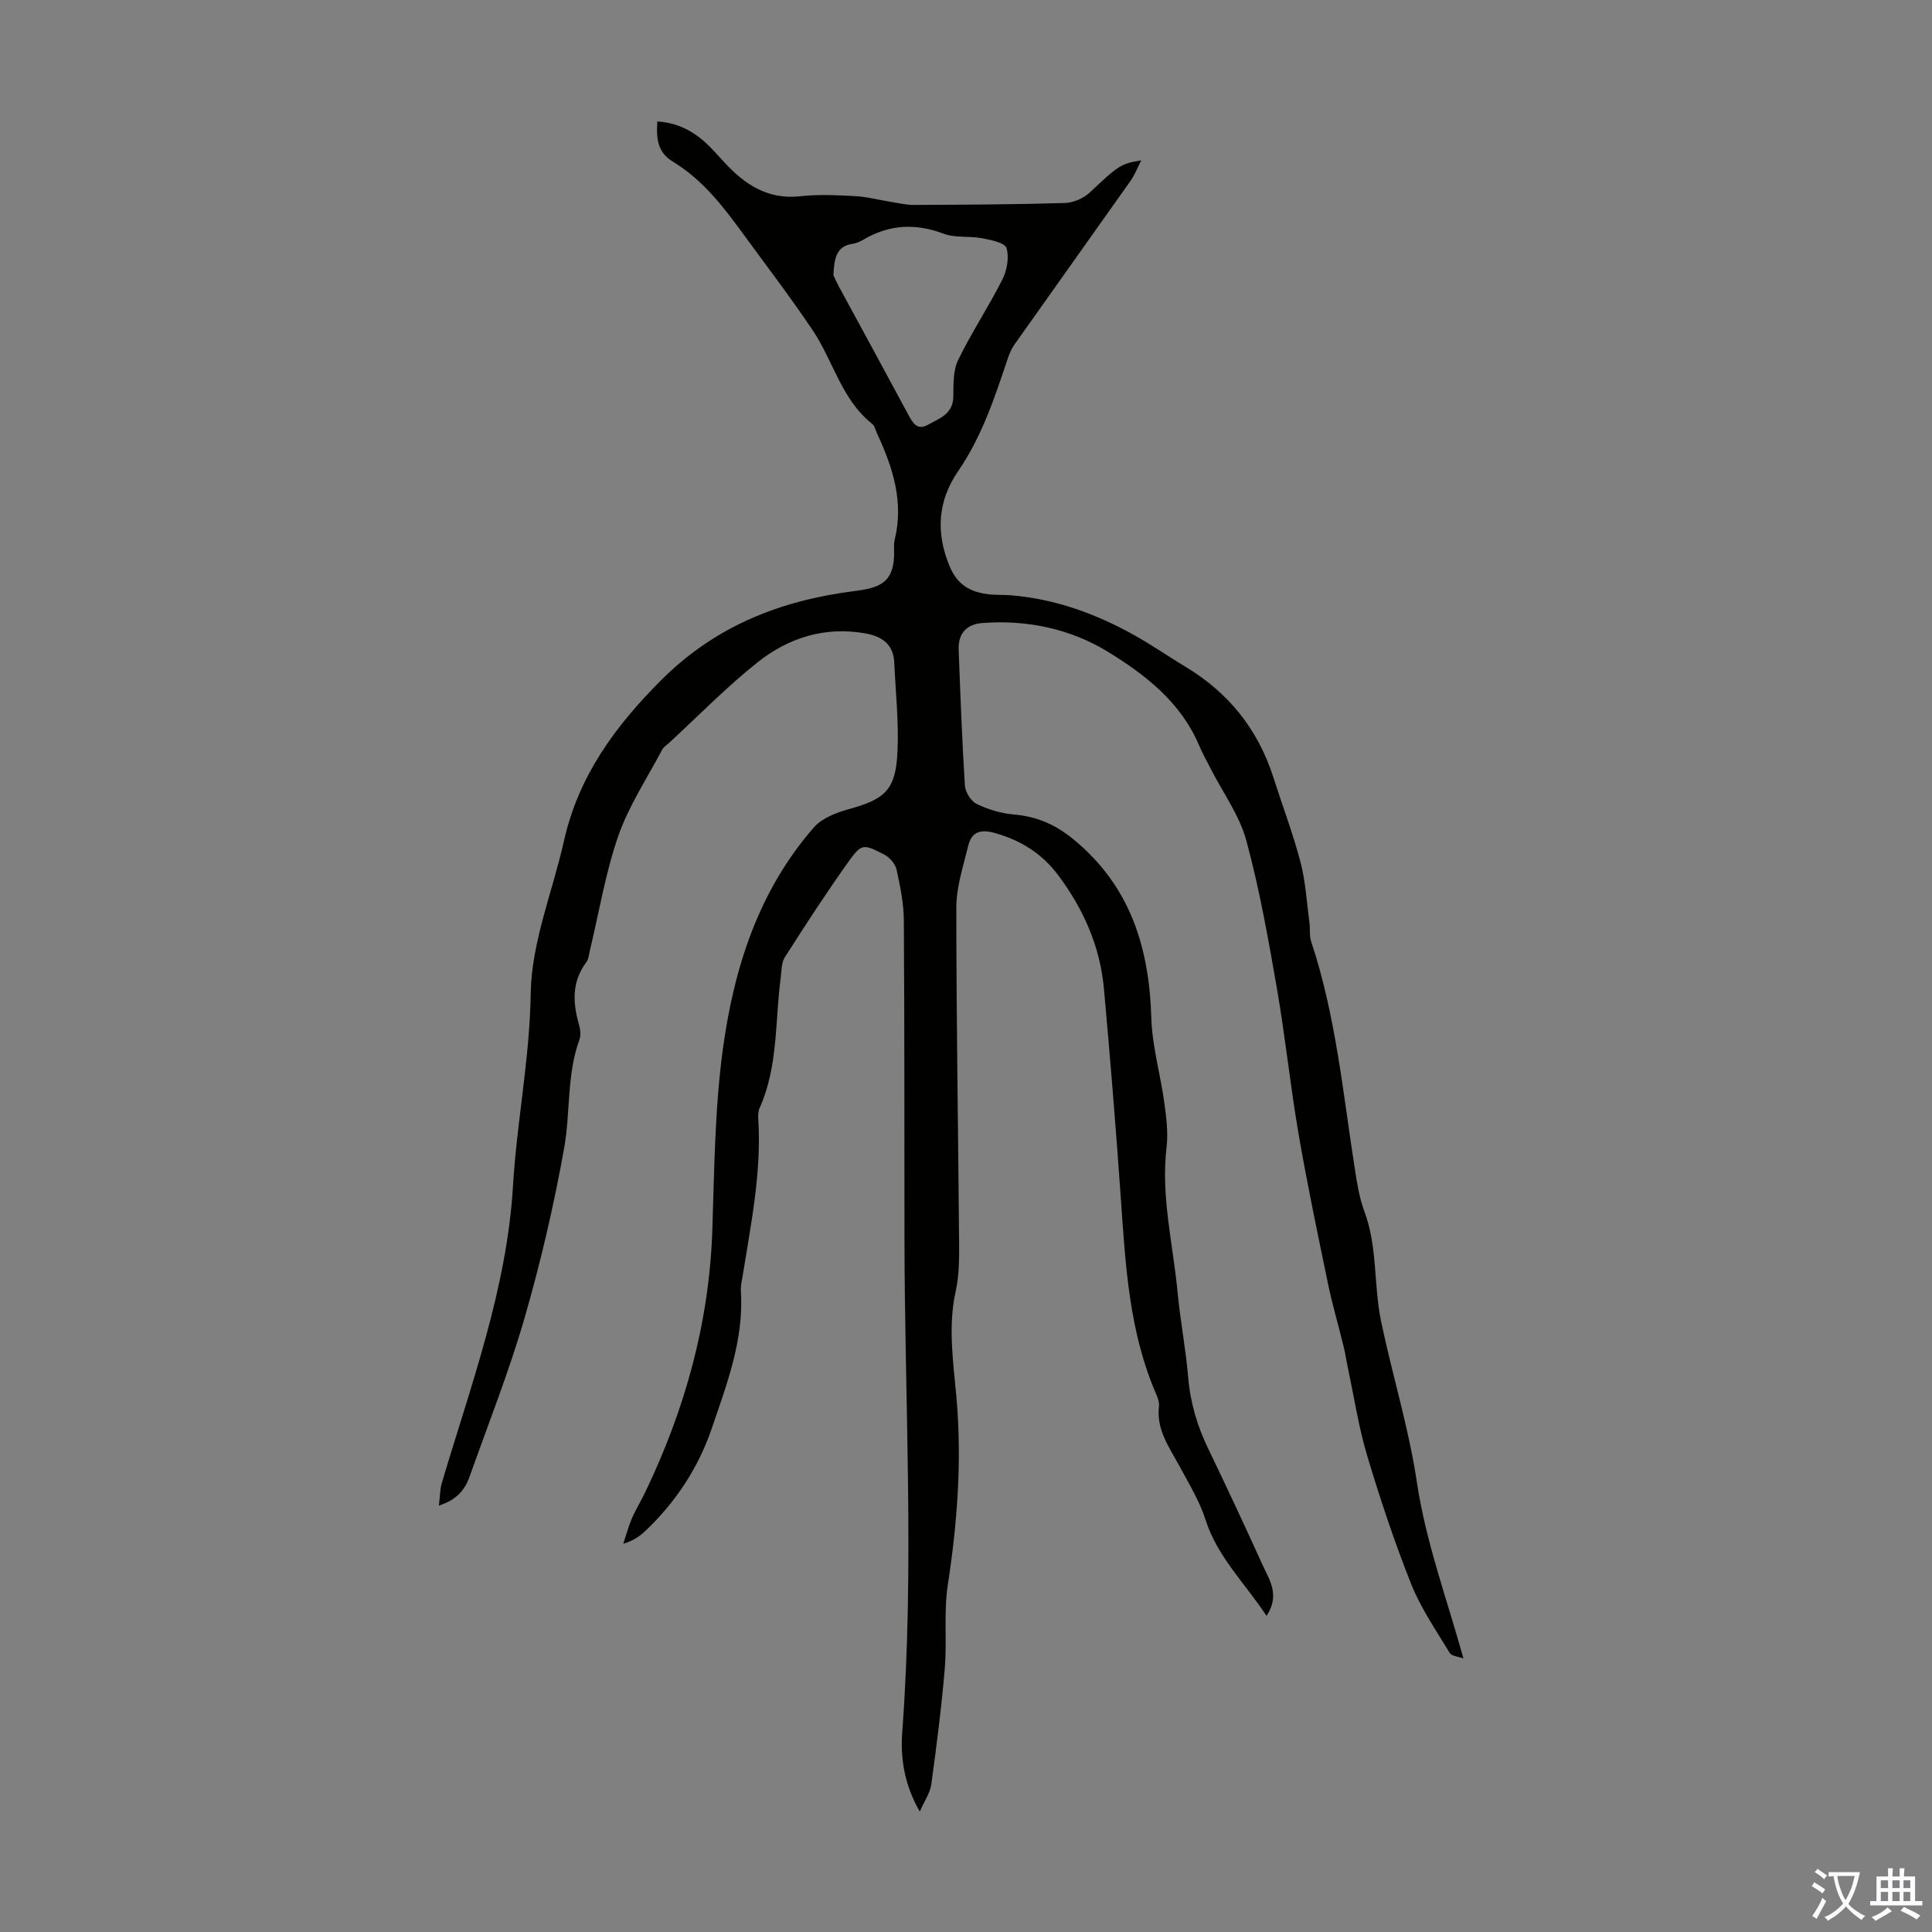 <svg enable-background="new 0 0 400 400" viewBox="0 0 400 400" xmlns="http://www.w3.org/2000/svg"><rect x="0" y="0" width="400" height="400" fill="#808080" stroke="none"/><path d="m262.23 334.55c-4.59-6.9-10.2-12.27-12.64-19.9-1.24-3.87-3.42-7.45-5.37-11.06-2.11-3.92-4.85-7.56-4.27-12.42.1-.83-.25-1.79-.6-2.59-5.54-12.78-6.31-26.4-7.26-40.02-1.02-14.62-2.21-29.23-3.53-43.83-.79-8.79-4.27-16.63-9.56-23.64-3.34-4.43-7.79-7.2-13.2-8.67-2.89-.79-4.67-.1-5.33 2.66-1.02 4.21-2.46 8.48-2.47 12.73-.01 23.17.39 46.33.57 69.5.03 3.34.01 6.77-.7 10.01-1.64 7.39-.5 14.65.15 21.98 1.15 13 .2 25.89-1.78 38.79-.88 5.7-.15 11.63-.64 17.42-.67 8.01-1.7 15.99-2.79 23.95-.24 1.74-1.39 3.36-2.38 5.61-3.28-5.7-4.03-11.23-3.62-16.62 2.53-34.01.49-68.02.45-102.03-.03-21.93.02-43.87-.13-65.8-.02-3.54-.74-7.11-1.51-10.59-.26-1.19-1.45-2.54-2.58-3.12-4.39-2.25-4.67-2.3-7.56 1.76-4.53 6.37-8.79 12.93-12.99 19.52-.72 1.13-.66 2.78-.85 4.2-1.2 9.04-.5 18.39-4.37 27.02-.3.68-.33 1.54-.28 2.3.7 10.95-1.5 21.6-3.21 32.31-.18 1.1-.46 2.23-.39 3.33.64 10.05-2.92 19.27-6.05 28.45-2.76 8.08-7.46 15.25-13.77 21.2-1.18 1.11-2.54 2.04-4.52 2.61.58-1.75 1.05-3.55 1.77-5.23.79-1.84 1.87-3.56 2.74-5.38 8.26-17.18 13.28-35.16 13.92-54.32.41-12.4.5-24.89 2.14-37.16 2.26-16.88 7.35-33.01 18.88-46.21 1.68-1.92 4.64-3.07 7.23-3.78 7.58-2.09 9.73-4 10.09-11.98.28-6.1-.4-12.24-.67-18.37-.17-3.8-2.56-5.43-5.97-6.04-8.35-1.49-15.9.88-22.29 5.95-6.47 5.14-12.28 11.11-18.37 16.72-.49.45-1.13.85-1.43 1.41-3.11 5.9-6.89 11.58-9.07 17.82-2.66 7.64-3.97 15.75-5.87 23.66-.21.86-.27 1.86-.77 2.53-2.97 3.97-2.83 8.23-1.56 12.7.3 1.04.51 2.34.15 3.3-2.67 7.29-1.84 15.06-3.17 22.47-2.12 11.84-4.86 23.63-8.2 35.19-3.22 11.13-7.52 21.95-11.4 32.89-.97 2.73-2.74 4.8-6.33 5.93.23-1.85.21-3.36.62-4.73 6.01-20.22 13.45-40.13 14.72-61.44.79-13.31 3.47-26.37 3.67-39.84.15-10.59 4.53-21.09 6.9-31.67 3-13.38 10.6-23.71 20.17-33.27 11.21-11.19 24.68-16.44 39.91-18.38 5.32-.68 8.46-1.7 8.25-8.55-.02-.67-.05-1.37.11-2.01 1.94-7.85-.34-15-3.6-21.99-.33-.71-.49-1.63-1.04-2.07-6.36-5.04-8.05-13.01-12.3-19.35-4.54-6.77-9.5-13.25-14.31-19.84-4.16-5.7-8.39-11.28-14.61-15.07-2.93-1.78-3.56-4.22-3.27-8.35 3.95.23 7.26 1.85 10.1 4.49 1.31 1.22 2.49 2.57 3.7 3.89 4.26 4.62 9.01 7.86 15.81 7.1 3.76-.42 7.61-.22 11.41-.02 2.41.13 4.79.78 7.19 1.16 1.64.26 3.29.66 4.93.66 10.41-.05 20.82-.09 31.22-.4 1.77-.05 3.88-.96 5.18-2.18 5.82-5.46 6.4-5.99 10.66-6.65-.84 1.63-1.37 3.03-2.21 4.22-8 11.33-16.06 22.61-24.06 33.93-.63.89-1.07 1.96-1.42 3.01-2.69 8.05-5.34 16.06-10.23 23.19-4.2 6.12-4.7 12.73-1.72 19.78 1.6 3.79 4.25 5.22 7.87 5.69 1.55.2 3.13.1 4.69.22 9.22.74 17.71 3.83 25.71 8.31 3.61 2.02 7.02 4.39 10.56 6.52 8.9 5.36 14.98 12.94 18.15 22.86 1.87 5.85 4.07 11.62 5.62 17.55 1.06 4.05 1.29 8.33 1.85 12.51.18 1.32-.04 2.74.37 3.97 5.09 15.29 6.57 31.25 9.03 47.04.46 2.97.94 6.02 1.98 8.81 2.75 7.35 1.9 15.19 3.44 22.66 2.31 11.15 5.75 22.12 7.42 33.35 1.85 12.39 6.14 23.94 9.65 36.54-.97-.37-2.42-.45-2.84-1.14-2.82-4.66-5.97-9.22-7.97-14.24-3.47-8.7-6.43-17.62-9.12-26.6-1.76-5.85-2.67-11.95-3.95-17.94-.33-1.52-.54-3.08-.91-4.59-1.08-4.42-2.37-8.79-3.29-13.25-2.13-10.28-4.29-20.56-6.07-30.91-1.72-10.02-2.74-20.15-4.49-30.17-1.78-10.23-3.6-20.51-6.32-30.52-1.4-5.17-4.79-9.8-7.28-14.68-.86-1.69-1.8-3.36-2.54-5.1-3.76-8.85-11.1-14.52-18.77-19.24-7.76-4.77-16.78-6.71-26.09-5.99-3.27.25-4.99 2.23-4.87 5.48.35 9.39.7 18.79 1.29 28.17.09 1.35 1.25 3.23 2.43 3.8 2.35 1.15 5.03 1.96 7.63 2.18 4.73.41 8.54 1.99 12.34 5.09 11.85 9.69 15.76 22.42 16.2 37.06.18 5.87 1.89 11.68 2.69 17.54.42 3.06.82 6.24.46 9.27-1.2 10.18 1.36 20.03 2.29 30.01.55 5.9 1.71 11.74 2.2 17.64.44 5.22 1.88 10.03 4.14 14.71 3.88 8.04 7.65 16.13 11.34 24.26 1.42 3.03 3.51 6.12.74 10.35zm-89.68-277.57c.21.43.64 1.44 1.16 2.4 4.79 8.83 9.61 17.65 14.36 26.5.92 1.71 1.84 3.3 4.02 2.08 2.34-1.31 5.19-2.18 5.28-5.76.06-2.56-.08-5.42.98-7.61 2.76-5.71 6.31-11.03 9.17-16.7.96-1.91 1.46-4.6.86-6.53-.35-1.12-3.24-1.69-5.08-2.04-2.61-.5-5.51-.02-7.92-.93-5.84-2.2-11.25-1.93-16.59 1.21-.67.39-1.42.75-2.17.86-3.54.48-3.9 3.09-4.07 6.52z" fill="#010100"/><g fill="#fbfafc"><path d="m377.9 391.2c-.2.3-.4.5-.6.8-.7-.6-1.4-1-2.2-1.5.2-.3.4-.5.5-.8.6.4 1.4.8 2.3 1.5zm-1.8 6.1c-.2-.2-.5-.4-.9-.6.4-.6.8-1.2 1.2-1.9s.7-1.3.9-1.9c.3.3.5.5.8.7-.7 1.3-1.4 2.6-2 3.7zm2.2-9c-.3.3-.5.5-.6.8-.6-.6-1.3-1.1-2-1.5.3-.3.5-.5.6-.7.6.5 1.3.9 2 1.4zm.3.2v-.9h2 4.5c-.3 1.3-.6 2.5-1 3.6s-.9 2.1-1.4 3c.4.5 1 1 1.6 1.4s1.2.8 1.9 1.1c-.3.2-.5.4-.8.8-.4-.3-1-.7-1.6-1.2s-1.2-1.1-1.6-1.6c-.5.6-1.1 1.1-1.7 1.6s-1.4.9-2.1 1.4c-.1-.3-.3-.5-.7-.8.6-.2 1.2-.5 1.9-1s1.4-1.1 2-1.8c-.5-.8-.9-1.6-1.2-2.5s-.6-2-.8-3.2c-.4.1-.7.1-1 .1zm2.5 2.7c.3 1 .7 1.7 1 2.2.3-.5.6-1.1 1-2s.6-1.9.9-3h-3.2-.4c.1.9.3 1.8.7 2.8z"/><path d="m396.5 388.5v1.5 3.6h1.5v.9c-.4 0-1 0-1.7 0h-7.9c-.5 0-.9 0-1.2 0v-.9h1.3v-3.5c0-.7 0-1.2 0-1.6h2.4c0-.8 0-1.4 0-1.7h1c0 .3-.1.8-.1 1.7h1.5c0-.8 0-1.4 0-1.7h1c0 .3-.1.9-.1 1.7zm-8.2 9.2c-.2-.3-.5-.5-.8-.8.8-.3 1.4-.6 1.9-.9s1-.7 1.4-1.1c.3.3.6.5.9.8-1.6 1-2.8 1.6-3.4 2zm2.6-6.8v-1.6h-1.5v1.6zm0 2.7v-1.9h-1.5v1.9zm2.4-2.7v-1.6h-1.5v1.6zm0 2.7v-1.9h-1.5v1.9zm.2 2 .7-.8c.4.2.9.5 1.6.8s1.3.7 1.8 1c-.3.3-.5.5-.8.8-.4-.3-1.5-1-3.3-1.8zm2-4.7v-1.6h-1.4v1.6zm0 2.7v-1.9h-1.4v1.9z"/></g></svg>